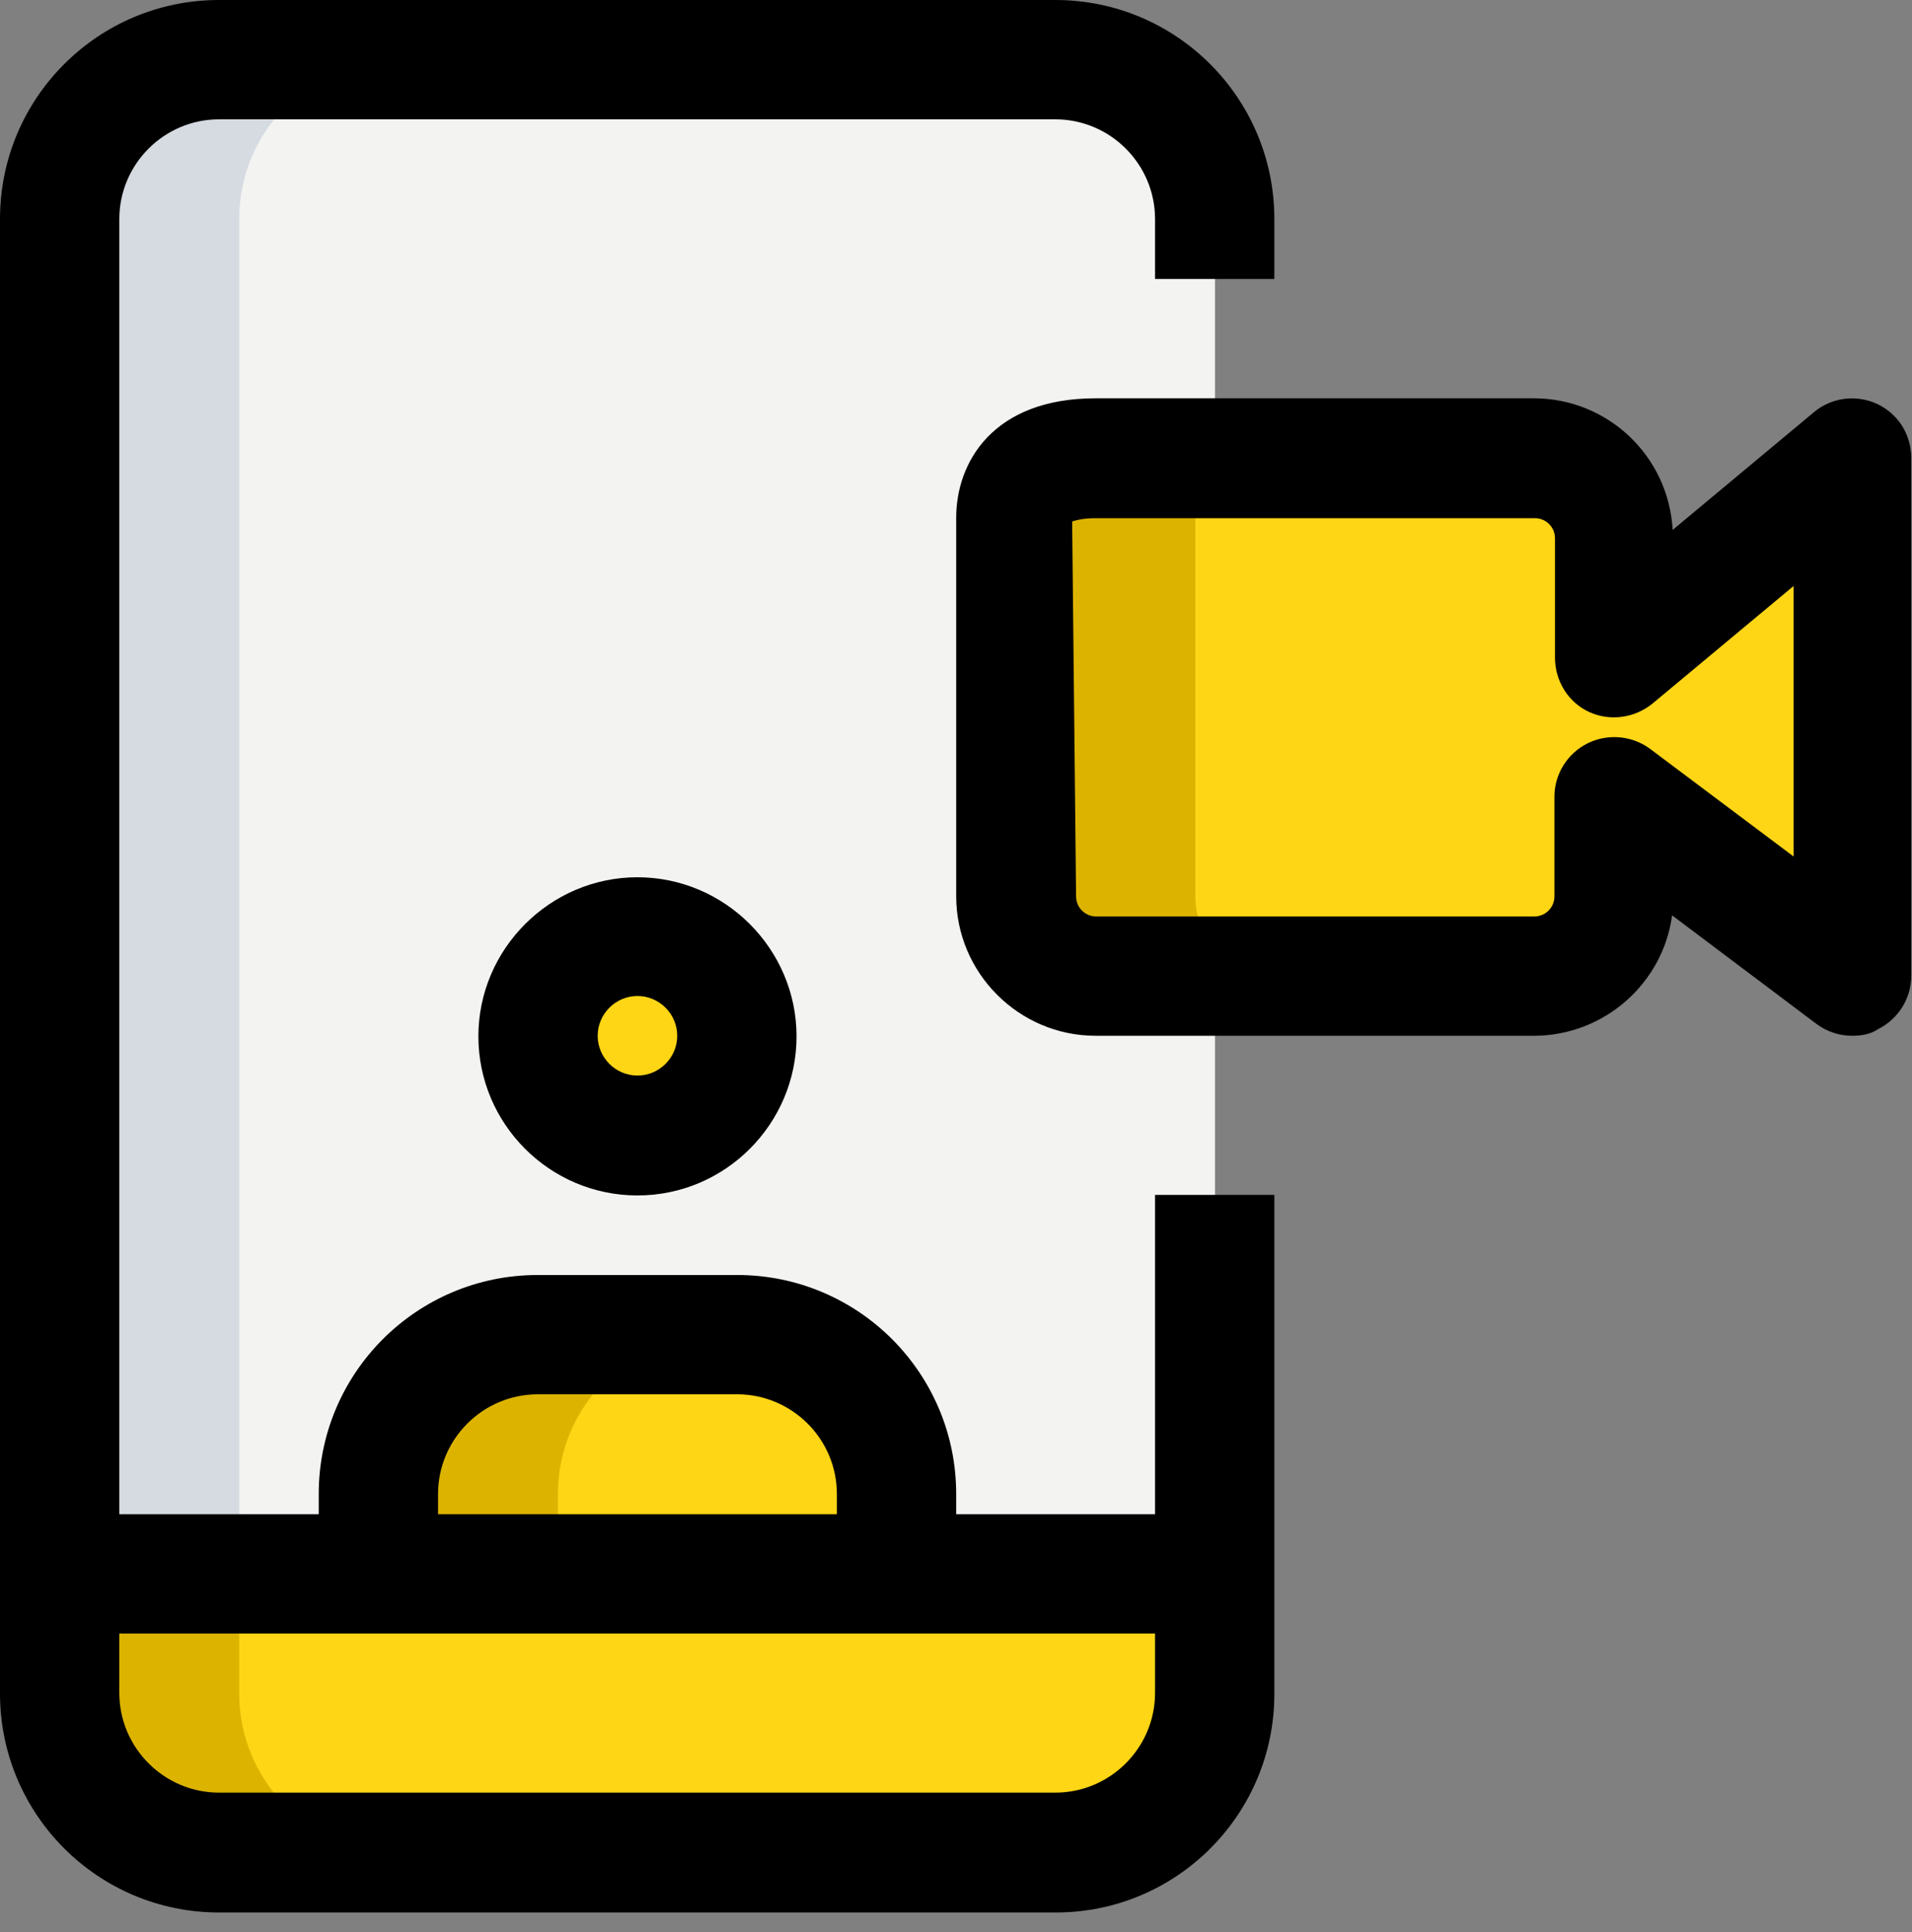 <svg width="96" height="97" viewBox="0 0 96 97" fill="none" xmlns="http://www.w3.org/2000/svg">
<rect x="0" y="0" width="96" height="97" fill="#808080" stroke="none"/>
<path d="M53.016 3.009H10.997C6.582 3.009 3.01 6.581 3.01 10.997V79.003H61.004V10.997C61.004 6.581 57.432 3.009 53.016 3.009Z" fill="#F3F3F1"/>
<path d="M32.006 57.009C34.771 57.009 37.013 54.768 37.013 52.003C37.013 49.238 34.771 46.997 32.006 46.997C29.241 46.997 27 49.238 27 52.003C27 54.768 29.241 57.009 32.006 57.009Z" fill="#FFD615"/>
<path d="M3.01 85.022V79.031H61.004V85.022C61.004 89.438 57.432 93.009 53.016 93.009H10.997C6.582 93.009 3.01 89.438 3.01 85.022Z" fill="#FFD615"/>
<path d="M45 78.019V75.009C45 70.594 41.428 67.022 37.013 67.022H27C22.585 67.022 19.013 70.594 19.013 75.009V78.019H45Z" fill="#FFD615"/>
<path d="M93.009 23.006L81 33.019V27.028C81 24.806 79.2 23.034 77.006 23.034H55.012C52.79 23.034 51.019 23.822 51.019 26.044V45.056C51.019 47.278 52.819 49.05 55.012 49.05H77.006C79.228 49.05 81 47.25 81 45.056V40.05L93.009 49.05V23.006Z" fill="#FFD615"/>
<path d="M19.997 3.009H10.997C6.582 3.009 3.01 6.581 3.01 10.997V79.003H12.01V10.997C12.01 6.581 15.582 3.009 19.997 3.009Z" fill="#D5DBE1"/>
<path d="M36 52.003C36 51.244 36.197 50.541 36.506 49.894C35.719 48.206 34.003 46.997 32.006 46.997C29.25 46.997 27 49.247 27 52.003C27 54.759 29.25 57.009 32.006 57.009C34.003 57.009 35.719 55.8 36.506 54.112C36.197 53.466 36 52.763 36 52.003Z" fill="#FFD615"/>
<path d="M12.01 85.022V79.031H3.01V85.022C3.01 89.438 6.582 93.009 10.997 93.009H19.997C15.582 93.009 12.01 89.438 12.01 85.022Z" fill="#DCB400"/>
<path d="M36 67.022H27C22.585 67.022 19.013 70.594 19.013 75.009V78.019H28.013V75.009C28.013 70.594 31.585 67.022 36 67.022Z" fill="#DCB400"/>
<path d="M60.019 45V25.988C60.019 23.766 61.819 22.978 64.012 22.978H55.012C52.79 22.978 51.019 23.766 51.019 25.988V45C51.019 47.222 52.819 48.994 55.012 48.994H64.012C61.79 49.022 60.019 47.222 60.019 45Z" fill="#DCB400"/>
<path d="M93.01 52.003C92.363 52.003 91.744 51.806 91.21 51.413L83.954 45.956C83.504 49.359 80.55 52.003 77.007 52.003H55.013C51.16 52.003 48.01 48.853 48.01 45V25.988C48.01 23.231 49.838 19.997 55.013 19.997H77.007C80.747 19.997 83.785 22.922 83.982 26.606L91.069 20.7C91.969 19.941 93.207 19.8 94.247 20.278C95.316 20.784 95.963 21.825 95.963 23.006V48.994C95.963 50.119 95.316 51.159 94.303 51.666C93.938 51.919 93.46 52.003 93.01 52.003ZM55.013 26.016C54.282 26.016 53.916 26.156 53.832 26.184L54.029 45C54.029 45.562 54.478 46.013 55.041 46.013H77.035C77.597 46.013 78.047 45.562 78.047 45V39.994C78.047 38.869 78.694 37.828 79.707 37.322C80.719 36.816 81.957 36.928 82.857 37.603L90.057 43.003V29.419L82.969 35.325C82.069 36.056 80.832 36.225 79.791 35.747C78.75 35.269 78.075 34.2 78.075 33.019V27.028C78.075 26.466 77.625 26.016 77.063 26.016H55.013Z" fill="black"/>
<path d="M3.01 76.022H61.004V82.013H3.01V76.022Z" fill="black"/>
<path d="M53.016 96.019H10.997C4.922 96.019 0 91.097 0 85.022V10.997C0 4.922 4.922 0 10.997 0H52.987C59.062 0 63.984 4.922 63.984 10.997V14.006H57.994V10.997C57.994 8.241 55.744 5.991 52.987 5.991H10.997C8.241 5.991 5.991 8.241 5.991 10.997V84.994C5.991 87.75 8.241 90 10.997 90H52.987C55.744 90 57.994 87.75 57.994 84.994V59.991H63.984V84.994C64.013 91.069 59.091 96.019 53.016 96.019Z" fill="black"/>
<path d="M32.006 60.019C27.59 60.019 24.019 56.419 24.019 52.031C24.019 47.644 27.619 44.044 32.006 44.044C36.394 44.044 39.994 47.644 39.994 52.031C39.994 56.419 36.422 60.019 32.006 60.019ZM32.006 50.006C30.909 50.006 30.009 50.906 30.009 52.003C30.009 53.1 30.909 54 32.006 54C33.103 54 34.003 53.1 34.003 52.003C34.003 50.906 33.103 50.006 32.006 50.006Z" fill="black"/>
<path d="M48.009 77.006H42.019V75.009C42.019 72.253 39.769 70.003 37.012 70.003H27C24.244 70.003 21.994 72.253 21.994 75.009V77.006H16.003V75.009C16.003 68.934 20.925 64.013 27 64.013H37.012C43.087 64.013 48.009 68.934 48.009 75.009V77.006Z" fill="black"/>
</svg>

